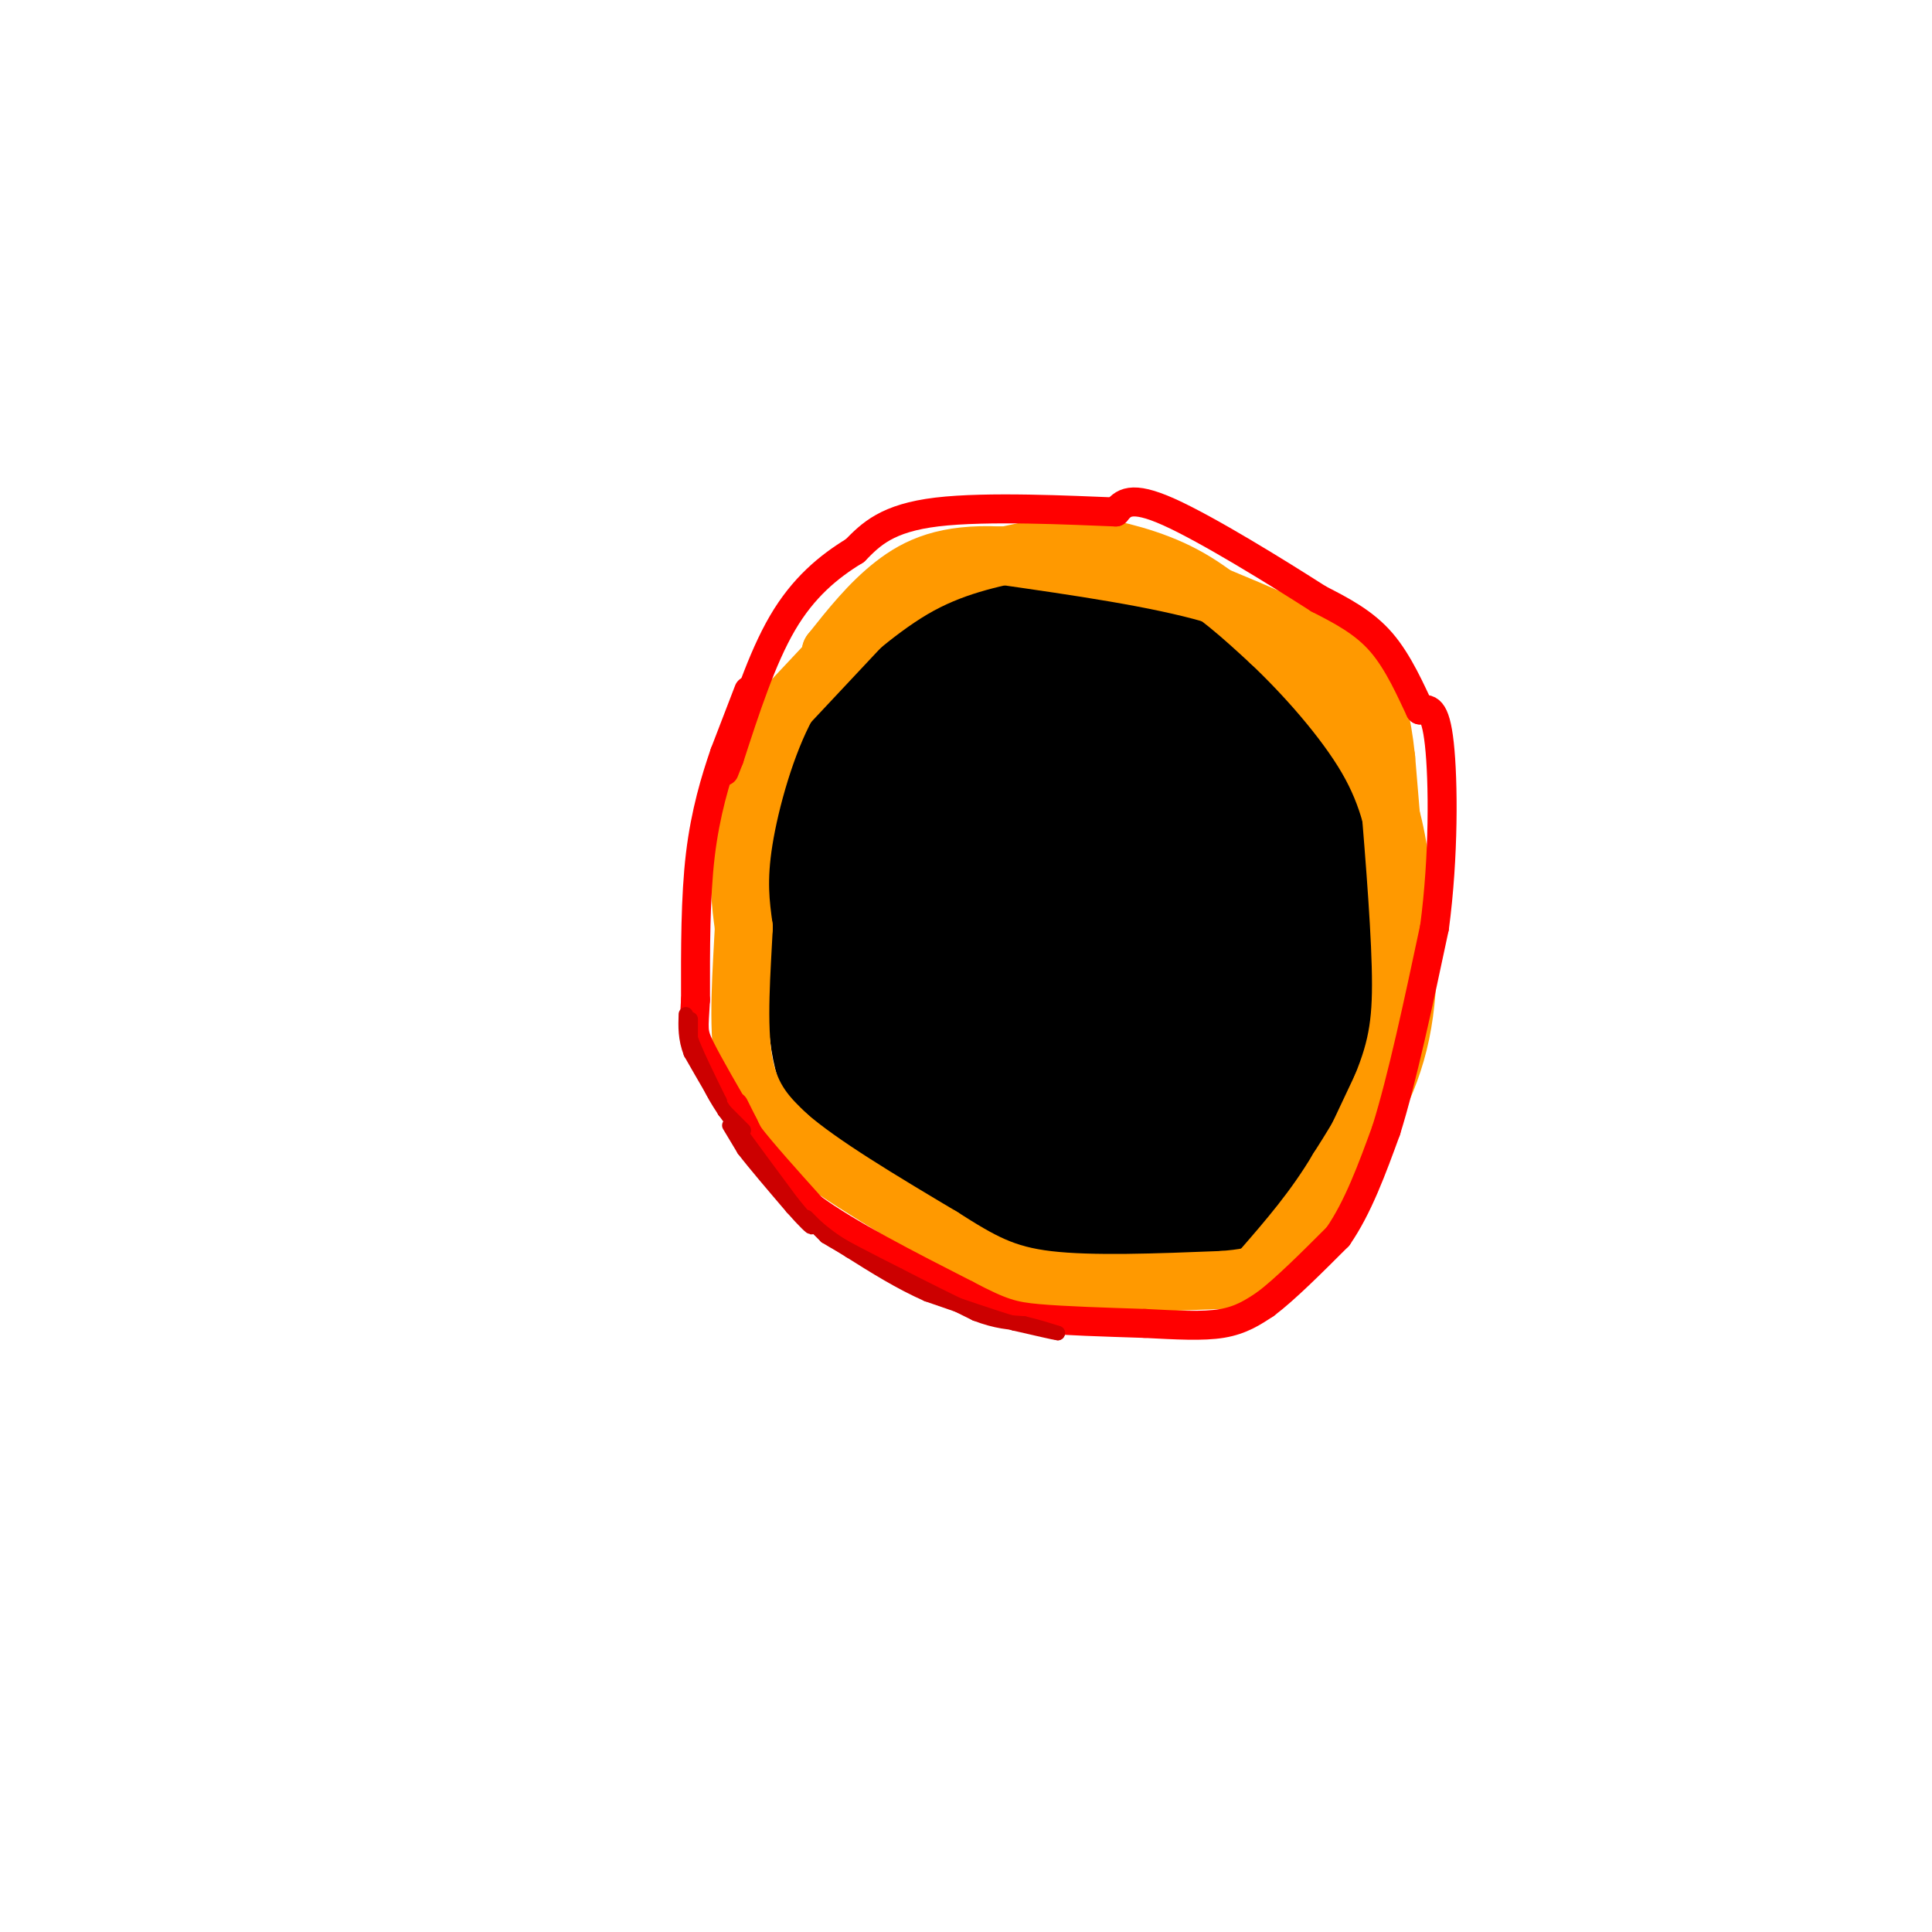 <svg viewBox='0 0 400 400' version='1.1' xmlns='http://www.w3.org/2000/svg' xmlns:xlink='http://www.w3.org/1999/xlink'><g fill='none' stroke='#000000' stroke-width='28' stroke-linecap='round' stroke-linejoin='round'><path d='M270,153c-9.167,-9.000 -18.333,-18.000 -28,-22c-9.667,-4.000 -19.833,-3.000 -30,-2'/><path d='M212,129c-8.179,2.226 -13.625,8.792 -20,14c-6.375,5.208 -13.679,9.060 -17,20c-3.321,10.940 -2.661,28.970 -2,47'/><path d='M173,210c0.619,10.620 3.166,13.671 6,17c2.834,3.329 5.955,6.935 11,11c5.045,4.065 12.013,8.590 18,11c5.987,2.410 10.994,2.705 16,3'/><path d='M224,252c4.976,0.333 9.417,-0.333 11,0c1.583,0.333 0.310,1.667 5,-4c4.690,-5.667 15.345,-18.333 26,-31'/><path d='M266,217c4.798,-7.595 3.792,-11.083 4,-22c0.208,-10.917 1.631,-29.262 0,-38c-1.631,-8.738 -6.315,-7.869 -11,-7'/><path d='M259,150c-3.845,-1.714 -7.958,-2.500 -7,-4c0.958,-1.500 6.988,-3.714 11,-2c4.012,1.714 6.006,7.357 8,13'/><path d='M271,157c2.489,9.844 4.711,27.956 5,40c0.289,12.044 -1.356,18.022 -3,24'/><path d='M273,221c-4.750,9.702 -15.125,21.958 -21,28c-5.875,6.042 -7.250,5.869 -10,6c-2.750,0.131 -6.875,0.565 -11,1'/><path d='M231,256c-2.655,-0.167 -3.792,-1.083 -1,-11c2.792,-9.917 9.512,-28.833 12,-45c2.488,-16.167 0.744,-29.583 -1,-43'/><path d='M241,157c-1.545,-8.024 -4.909,-6.584 -10,-6c-5.091,0.584 -11.909,0.311 -17,4c-5.091,3.689 -8.455,11.340 -10,17c-1.545,5.660 -1.273,9.330 -1,13'/><path d='M203,185c-0.956,7.089 -2.844,18.311 0,25c2.844,6.689 10.422,8.844 18,11'/><path d='M221,221c3.630,2.092 3.705,1.823 6,0c2.295,-1.823 6.811,-5.200 11,-9c4.189,-3.800 8.051,-8.023 11,-14c2.949,-5.977 4.985,-13.708 6,-22c1.015,-8.292 1.007,-17.146 1,-26'/><path d='M256,150c0.726,1.833 2.042,19.417 0,32c-2.042,12.583 -7.440,20.167 -12,25c-4.560,4.833 -8.280,6.917 -12,9'/><path d='M232,216c-5.640,4.097 -13.738,9.841 -18,12c-4.262,2.159 -4.686,0.735 -6,0c-1.314,-0.735 -3.518,-0.781 -5,-3c-1.482,-2.219 -2.241,-6.609 -3,-11'/><path d='M200,214c-2.214,-4.024 -6.250,-8.583 -8,-14c-1.750,-5.417 -1.214,-11.690 0,-17c1.214,-5.310 3.107,-9.655 5,-14'/><path d='M197,169c2.627,-3.244 6.694,-4.354 10,-5c3.306,-0.646 5.852,-0.828 9,1c3.148,1.828 6.900,5.665 8,11c1.100,5.335 -0.450,12.167 -2,19'/><path d='M222,195c-1.289,6.289 -3.511,12.511 -5,15c-1.489,2.489 -2.244,1.244 -3,0'/></g>
<g fill='none' stroke='#ff9900' stroke-width='12' stroke-linecap='round' stroke-linejoin='round'><path d='M178,130c0.000,0.000 -15.000,16.000 -15,16'/><path d='M163,146c-4.333,7.911 -7.667,19.689 -9,28c-1.333,8.311 -0.667,13.156 0,18'/><path d='M154,192c-0.400,8.356 -1.400,20.244 0,28c1.400,7.756 5.200,11.378 9,15'/><path d='M163,235c6.833,6.000 19.417,13.500 32,21'/><path d='M195,256c8.267,5.267 12.933,7.933 22,9c9.067,1.067 22.533,0.533 36,0'/><path d='M253,265c8.667,-0.622 12.333,-2.178 17,-9c4.667,-6.822 10.333,-18.911 16,-31'/><path d='M286,225c3.511,-8.467 4.289,-14.133 4,-25c-0.289,-10.867 -1.644,-26.933 -3,-43'/><path d='M287,157c-0.964,-8.917 -1.875,-9.708 -3,-12c-1.125,-2.292 -2.464,-6.083 -8,-10c-5.536,-3.917 -15.268,-7.958 -25,-12'/><path d='M251,123c-11.500,-3.333 -27.750,-5.667 -44,-8'/><path d='M207,115c-11.156,-0.533 -17.044,2.133 -22,6c-4.956,3.867 -8.978,8.933 -13,14'/><path d='M172,135c0.689,-0.356 8.911,-8.244 17,-13c8.089,-4.756 16.044,-6.378 24,-8'/><path d='M213,114c5.738,-1.655 8.083,-1.792 13,-1c4.917,0.792 12.405,2.512 19,6c6.595,3.488 12.298,8.744 18,14'/><path d='M263,133c6.933,6.533 15.267,15.867 20,24c4.733,8.133 5.867,15.067 7,22'/><path d='M290,179c1.667,9.956 2.333,23.844 0,35c-2.333,11.156 -7.667,19.578 -13,28'/><path d='M277,242c-4.833,8.167 -10.417,14.583 -16,21'/></g>
<g fill='none' stroke='#ff0000' stroke-width='6' stroke-linecap='round' stroke-linejoin='round'><path d='M155,143c0.000,0.000 -5.000,13.000 -5,13'/><path d='M150,156c-1.844,5.356 -3.956,12.244 -5,21c-1.044,8.756 -1.022,19.378 -1,30'/><path d='M144,207c-0.333,6.178 -0.667,6.622 1,10c1.667,3.378 5.333,9.689 9,16'/><path d='M152,229c0.000,0.000 3.000,6.000 3,6'/><path d='M155,235c2.667,3.500 7.833,9.250 13,15'/><path d='M168,250c7.500,5.500 19.750,11.750 32,18'/><path d='M200,268c7.333,3.867 9.667,4.533 15,5c5.333,0.467 13.667,0.733 22,1'/><path d='M237,274c6.578,0.333 12.022,0.667 16,0c3.978,-0.667 6.489,-2.333 9,-4'/><path d='M262,270c4.000,-3.000 9.500,-8.500 15,-14'/><path d='M277,256c4.167,-6.000 7.083,-14.000 10,-22'/><path d='M287,234c3.333,-10.667 6.667,-26.333 10,-42'/><path d='M297,192c1.956,-14.667 1.844,-30.333 1,-38c-0.844,-7.667 -2.422,-7.333 -4,-7'/><path d='M294,147c-1.822,-3.800 -4.378,-9.800 -8,-14c-3.622,-4.200 -8.311,-6.600 -13,-9'/><path d='M273,124c-8.422,-5.400 -22.978,-14.400 -31,-18c-8.022,-3.600 -9.511,-1.800 -11,0'/><path d='M231,106c-9.178,-0.356 -26.622,-1.244 -37,0c-10.378,1.244 -13.689,4.622 -17,8'/><path d='M177,114c-5.489,3.333 -10.711,7.667 -15,15c-4.289,7.333 -7.644,17.667 -11,28'/><path d='M151,157c-1.833,4.667 -0.917,2.333 0,0'/></g>
<g fill='none' stroke='#cc0000' stroke-width='3' stroke-linecap='round' stroke-linejoin='round'><path d='M150,230c0.000,0.000 4.000,4.000 4,4'/><path d='M151,233c0.000,0.000 3.000,5.000 3,5'/><path d='M154,238c2.167,2.833 6.083,7.417 10,12'/><path d='M164,250c2.622,2.978 4.178,4.422 4,4c-0.178,-0.422 -2.089,-2.711 -4,-5'/><path d='M164,249c-3.000,-4.000 -8.500,-11.500 -14,-19'/><path d='M150,230c-3.000,-4.500 -3.500,-6.250 -4,-8'/><path d='M167,252c0.000,0.000 4.000,4.000 4,4'/><path d='M171,256c3.167,2.000 9.083,5.000 15,8'/><path d='M186,264c5.167,2.667 10.583,5.333 16,8'/><path d='M202,272c4.333,1.667 7.167,1.833 10,2'/><path d='M212,274c2.833,0.667 4.917,1.333 7,2'/><path d='M219,276c-0.333,0.000 -4.667,-1.000 -9,-2'/><path d='M210,274c-4.500,-1.333 -11.250,-3.667 -18,-6'/><path d='M192,268c-5.667,-2.500 -10.833,-5.750 -16,-9'/><path d='M176,259c-3.833,-2.333 -5.417,-3.667 -7,-5'/><path d='M143,211c0.000,0.000 0.000,4.000 0,4'/><path d='M143,215c1.000,2.833 3.500,7.917 6,13'/><path d='M149,228c0.000,0.500 -3.000,-4.750 -6,-10'/><path d='M143,218c-1.167,-3.000 -1.083,-5.500 -1,-8'/></g>
</svg>